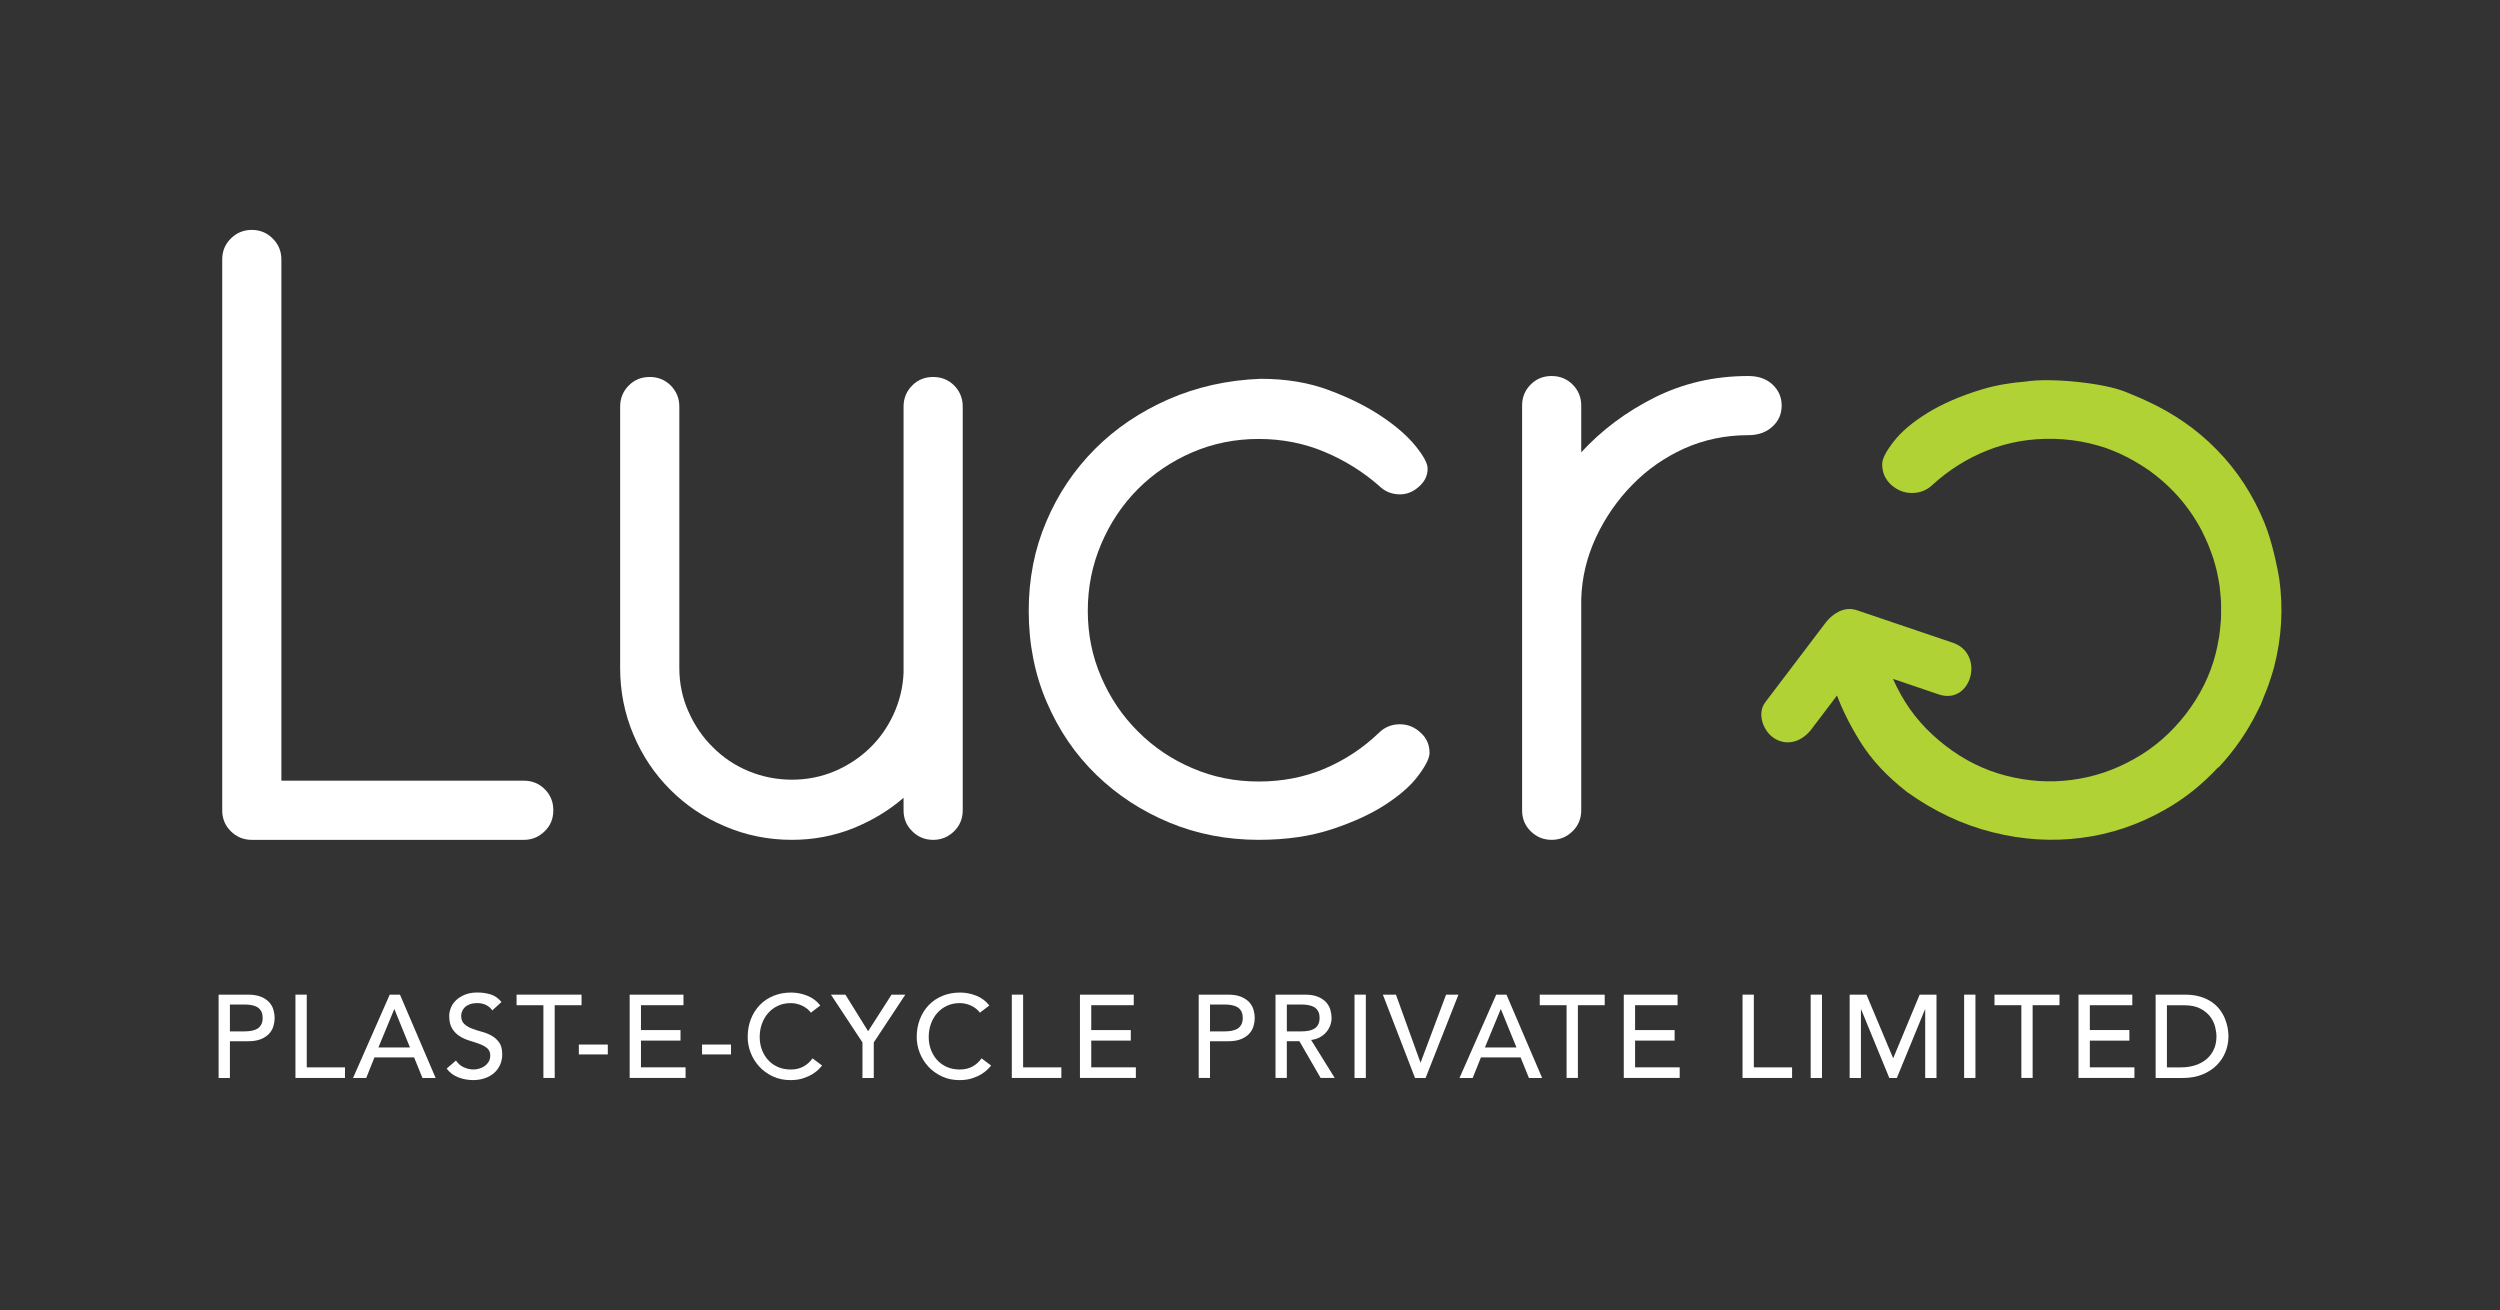 <?xml version="1.0" encoding="utf-8"?>
<!-- Generator: Adobe Illustrator 25.4.1, SVG Export Plug-In . SVG Version: 6.00 Build 0)  -->
<svg version="1.1" id="Layer_1" xmlns="http://www.w3.org/2000/svg" xmlns:xlink="http://www.w3.org/1999/xlink" x="0px" y="0px"
	 viewBox="0 0 1039.52 544.7" style="enable-background:new 0 0 1039.52 544.7;" xml:space="preserve">
<rect x="0" y="0" width="1039.52" height="544.7" fill="#333333" stroke="none"/>
<style type="text/css">
	.st0{fill:#FFFFFF;}
	.st1{fill:#B0D235;}
</style>
<g>
	<g>
		<path class="st0" d="M92.4,107.89c0-3.43,1.18-6.34,3.55-8.68c2.39-2.4,5.32-3.61,8.75-3.61c3.45,0,6.37,1.22,8.71,3.61
			c2.38,2.34,3.59,5.25,3.59,8.68v216.72h100.8c3.41,0,6.33,1.17,8.72,3.55c2.39,2.39,3.56,5.31,3.56,8.75
			c0,3.45-1.17,6.37-3.56,8.7c-2.38,2.38-5.31,3.61-8.72,3.61H104.7c-3.44,0-6.36-1.23-8.75-3.61c-2.36-2.33-3.55-5.24-3.55-8.7
			V107.89z"/>
		<path class="st0" d="M257.87,169.05c0-3.43,1.19-6.35,3.57-8.75c2.36-2.39,5.28-3.55,8.71-3.55c3.45,0,6.36,1.17,8.75,3.55
			c2.36,2.39,3.57,5.31,3.57,8.75v108.69c0,6.34,1.24,12.41,3.76,18.06c2.53,5.72,5.87,10.68,10.15,14.86
			c4.2,4.26,9.16,7.59,14.86,9.98c5.68,2.34,11.72,3.56,18.06,3.56c6.33,0,12.32-1.22,17.84-3.56c5.57-2.39,10.38-5.59,14.49-9.56
			c4.11-3.96,7.41-8.63,9.91-14.06c2.5-5.41,3.9-11.19,4.17-17.26V169.05c0-3.43,1.19-6.35,3.58-8.75c2.36-2.39,5.28-3.55,8.72-3.55
			c3.44,0,6.34,1.17,8.75,3.55c2.35,2.39,3.55,5.31,3.55,8.75v167.86c0,3.45-1.2,6.37-3.55,8.7c-2.41,2.38-5.31,3.61-8.75,3.61
			c-3.45,0-6.36-1.23-8.72-3.61c-2.39-2.33-3.58-5.24-3.58-8.7v-5.19c-6.1,5.31-13.1,9.5-21.03,12.72
			c-7.95,3.14-16.41,4.77-25.39,4.77c-9.79,0-19.05-1.86-27.78-5.59c-8.75-3.68-16.34-8.75-22.82-15.28
			c-6.5-6.49-11.59-14.06-15.28-22.81c-3.7-8.74-5.55-18.01-5.55-27.8V169.05z"/>
		<path class="st0" d="M524.14,157.51c10.59,0,20.11,1.56,28.59,4.78c8.47,3.14,15.72,6.8,21.81,10.89
			c6.1,4.08,10.79,8.22,14.08,12.31c3.33,4.09,5,7.23,5,9.33c0,2.92-1.2,5.42-3.6,7.52c-2.38,2.15-5.01,3.22-7.93,3.22
			c-3.43,0-6.35-1.24-8.74-3.62c-6.61-5.77-14.13-10.5-22.63-14.06c-8.44-3.55-17.58-5.36-27.37-5.36c-9.79,0-18.97,1.86-27.56,5.55
			c-8.62,3.73-16.16,8.8-22.63,15.27c-6.48,6.53-11.58,14.11-15.27,22.86c-3.72,8.68-5.58,17.95-5.58,27.76
			c0,9.8,1.86,19.01,5.58,27.56c3.69,8.63,8.79,16.17,15.27,22.62c6.47,6.49,14.01,11.61,22.63,15.27
			c8.59,3.73,17.77,5.55,27.56,5.55c9.8,0,18.93-1.75,27.37-5.31c8.5-3.62,16.01-8.57,22.63-14.93c2.4-2.38,5.31-3.56,8.74-3.56
			c3.19,0,6.02,1.11,8.52,3.4c2.55,2.26,3.8,5.06,3.8,8.51c0,2.14-1.55,5.24-4.59,9.32c-3.03,4.14-7.61,8.16-13.67,12.13
			c-6.08,3.97-13.58,7.4-22.44,10.31c-8.86,2.92-18.97,4.38-30.35,4.38c-13.22,0-25.58-2.4-37.12-7.17
			c-11.47-4.78-21.62-11.36-30.33-19.82c-8.74-8.45-15.63-18.54-20.64-30.2c-5.01-11.6-7.52-24.31-7.52-38.07
			c0-13.25,2.41-25.6,7.31-37.08c4.9-11.55,11.65-21.57,20.27-30.2c8.56-8.59,18.77-15.46,30.54-20.64
			C497.61,160.9,510.38,158.03,524.14,157.51"/>
		<path class="st0" d="M632.9,168.64c0-3.42,1.17-6.34,3.55-8.74c2.39-2.38,5.29-3.55,8.71-3.55c3.45,0,6.37,1.17,8.76,3.55
			c2.37,2.4,3.57,5.31,3.57,8.74v19.43c8.5-9.22,18.67-16.86,30.56-22.81c11.92-5.94,24.86-8.91,38.87-8.91
			c4.23,0,7.6,1.17,10.12,3.55c2.55,2.4,3.79,5.31,3.79,8.74c0,3.45-1.23,6.37-3.79,8.69c-2.52,2.39-5.89,3.62-10.12,3.62
			c-9.48,0-18.35,1.87-26.59,5.53c-8.19,3.73-15.4,8.75-21.59,15.1c-6.24,6.35-11.25,13.59-15.1,21.81
			c-3.83,8.21-5.89,16.79-6.15,25.77v87.74c0,3.45-1.19,6.37-3.57,8.7c-2.39,2.38-5.3,3.61-8.76,3.61c-3.42,0-6.32-1.23-8.71-3.61
			c-2.38-2.33-3.55-5.24-3.55-8.7V168.64z"/>
		<path class="st1" d="M945.61,277.27c-0.52,2.1-1.23,4.13-1.91,6.19c-0.12,0.34-0.24,0.75-0.35,1.1c-0.61,1.7-1.29,3.37-2.01,5.07
			c-0.45,1.11-0.8,2.22-1.28,3.31c-0.33,0.71-0.7,1.36-1.04,2.05c-0.08,0.12-0.18,0.29-0.22,0.47c-4.31,8.81-9.78,16.68-16.32,23.67
			c-0.06-0.06-0.1-0.06-0.11-0.11c-6.71,7.24-14.21,13.22-22.58,17.89c-10.89,6.13-22.39,9.98-34.44,11.49
			c-12.04,1.56-24.32,0.82-36.8-2.33c-12.48-3.1-24.31-8.7-35.5-16.68c-8.38-6.48-14.95-13.52-19.7-21.23
			c-4.09-6.59-7.21-12.89-9.51-18.96c-3.54,4.67-7.07,9.34-10.61,14c-3.66,4.78-9.5,7.3-15.21,3.96c-4.76-2.8-7.68-10.37-3.98-15.2
			c8.41-11.08,16.82-22.17,25.22-33.24c1.51-1.92,3.36-3.44,5.39-4.43c1.05-0.53,2.19-0.88,3.45-1.01c1.52-0.16,3.03,0.07,4.59,0.66
			c13.13,4.43,26.24,8.91,39.36,13.34c13.47,4.61,7.7,26.07-5.93,21.46c-6.32-2.16-12.66-4.32-19.02-6.46
			c1.05,2.33,2.2,4.6,3.48,6.89c4.48,7.97,10.64,14.96,18.38,20.91c7.75,6.01,16.16,10.15,25.24,12.48
			c9.04,2.33,18.1,2.92,27.2,1.74c9.09-1.17,17.81-4.07,26.03-8.74c8.29-4.6,15.4-10.84,21.41-18.59
			c5.95-7.7,10.15-16.16,12.46-25.19c0.54-2.17,0.96-4.27,1.32-6.42c0.03-0.23,0.11-0.42,0.12-0.65c0.26-1.75,0.44-3.44,0.58-5.19
			c0.09-0.81,0.12-1.58,0.2-2.39c0.03-1.4,0.03-2.85,0.03-4.25c-0.01-0.88-0.01-1.74-0.03-2.63c-0.1-1.63-0.24-3.27-0.43-4.91
			c-0.03-0.51-0.12-1.04-0.15-1.52c-0.28-1.86-0.58-3.66-0.98-5.41c-0.11-0.46-0.18-0.92-0.3-1.34c-0.4-1.63-0.87-3.28-1.36-4.9
			c-0.27-0.86-0.58-1.69-0.9-2.56c-0.38-1.05-0.77-2.1-1.21-3.15c-0.71-1.63-1.4-3.2-2.17-4.71c-0.13-0.24-0.25-0.54-0.35-0.78
			c-3.16-6.05-7.05-11.54-11.75-16.44c-1.59-1.63-3.22-3.2-4.87-4.66c-0.1-0.05-0.18-0.12-0.23-0.17c-1.63-1.4-3.28-2.69-5.02-3.96
			c-0.18-0.12-0.35-0.23-0.53-0.36c-3.65-2.5-7.52-4.77-11.69-6.7c-2.1-0.94-4.24-1.81-6.43-2.57c-0.07,0-0.13,0-0.19-0.05
			c-2.04-0.65-4.13-1.24-6.24-1.75c-0.33-0.07-0.63-0.11-0.93-0.18c-2.08-0.48-4.2-0.83-6.39-1.12c-0.01,0-0.1,0-0.13,0
			c-2.33-0.29-4.75-0.46-7.2-0.52c-9.8-0.24-18.97,1.35-27.53,4.73c-8.59,3.38-16.23,8.21-22.99,14.39
			c-2.45,2.34-5.42,3.45-8.85,3.38c-3.21-0.05-6.01-1.28-8.5-3.54c-2.46-2.34-3.63-5.2-3.57-8.63c0.06-2.17,1.68-5.25,4.83-9.28
			c3.09-4.01,7.77-7.98,13.99-11.83c6.19-3.8,13.76-7.12,22.69-9.8c5.56-1.69,11.65-2.74,18.19-3.26
			c9.87-1.63,32.49,0.47,41.83,4.44c2.8,1.16,5.74,2.33,8.66,3.73c10.93,5.02,20.58,11.65,28.81,20.06
			c8.57,8.68,15.22,18.89,20.01,30.66c1.65,4.13,2.91,8.45,3.96,12.84c0.35,1.39,0.69,2.85,0.95,4.24c0.16,0.7,0.33,1.35,0.45,2.05
			c0.22,1.33,0.57,2.73,0.75,4.14C949.42,252.83,948.76,265.03,945.61,277.27"/>
	</g>
	<g>
		<g>
			<path class="st0" d="M90.9,413.58h12.19c2.22,0,4.04,0.3,5.48,0.91c1.44,0.61,2.57,1.37,3.4,2.3c0.83,0.93,1.41,1.98,1.74,3.13
				c0.32,1.16,0.49,2.27,0.49,3.35c0,1.07-0.16,2.19-0.49,3.35c-0.33,1.16-0.91,2.2-1.74,3.13c-0.83,0.93-1.97,1.7-3.4,2.3
				c-1.44,0.61-3.26,0.91-5.48,0.91H95.6v15.27h-4.7V413.58z M95.6,428.85h6.16c0.91,0,1.82-0.07,2.72-0.22
				c0.9-0.15,1.7-0.42,2.4-0.81c0.7-0.39,1.26-0.96,1.69-1.69c0.42-0.74,0.64-1.69,0.64-2.86c0-1.18-0.21-2.13-0.64-2.86
				c-0.43-0.73-0.99-1.3-1.69-1.69c-0.7-0.39-1.5-0.66-2.4-0.81c-0.9-0.15-1.8-0.22-2.72-0.22H95.6V428.85z"/>
			<path class="st0" d="M122.85,413.58h4.7v30.24h15.9v4.4h-20.6V413.58z"/>
			<path class="st0" d="M162.05,413.58h4.26l14.83,34.65h-5.48l-3.47-8.56h-16.49l-3.42,8.56h-5.48L162.05,413.58z M170.47,435.55
				l-6.46-15.9h-0.1l-6.56,15.9H170.47z"/>
			<path class="st0" d="M189.6,440.98c0.85,1.27,1.93,2.21,3.25,2.81c1.32,0.6,2.68,0.91,4.09,0.91c0.78,0,1.58-0.12,2.4-0.37
				c0.82-0.25,1.56-0.61,2.23-1.1c0.67-0.49,1.22-1.09,1.64-1.81c0.43-0.72,0.64-1.55,0.64-2.5c0-1.34-0.42-2.36-1.27-3.06
				c-0.85-0.7-1.9-1.29-3.16-1.76c-1.26-0.47-2.63-0.93-4.11-1.37c-1.49-0.44-2.86-1.05-4.11-1.83c-1.26-0.78-2.31-1.83-3.15-3.16
				c-0.85-1.32-1.27-3.11-1.27-5.36c0-1.01,0.22-2.09,0.66-3.23c0.44-1.14,1.13-2.18,2.08-3.13c0.95-0.95,2.16-1.74,3.65-2.37
				c1.48-0.64,3.27-0.96,5.36-0.96c1.89,0,3.7,0.26,5.43,0.78c1.73,0.52,3.25,1.58,4.55,3.18l-3.82,3.48
				c-0.59-0.91-1.42-1.65-2.5-2.2c-1.08-0.56-2.3-0.83-3.67-0.83c-1.31,0-2.39,0.17-3.26,0.51c-0.86,0.34-1.56,0.78-2.08,1.32
				c-0.52,0.54-0.89,1.12-1.1,1.74c-0.21,0.62-0.32,1.19-0.32,1.71c0,1.47,0.42,2.59,1.27,3.38c0.85,0.78,1.9,1.42,3.15,1.91
				c1.26,0.49,2.63,0.93,4.11,1.32c1.48,0.39,2.85,0.94,4.11,1.64c1.26,0.7,2.31,1.65,3.16,2.84c0.85,1.19,1.27,2.83,1.27,4.92
				c0,1.66-0.32,3.16-0.95,4.5c-0.64,1.34-1.49,2.46-2.57,3.38c-1.07,0.91-2.35,1.61-3.82,2.1c-1.47,0.49-3.03,0.74-4.7,0.74
				c-2.22,0-4.32-0.39-6.31-1.18s-3.57-1.99-4.75-3.62L189.6,440.98z"/>
			<path class="st0" d="M225.96,417.98H214.8v-4.4h27.01v4.4h-11.16v30.24h-4.7V417.98z"/>
			<path class="st0" d="M252.73,438.44h-12.04v-4.11h12.04V438.44z"/>
			<path class="st0" d="M261.83,413.58h22.36v4.4h-17.67v10.32h16.44v4.4h-16.44v11.11h18.55v4.4h-23.25V413.58z"/>
			<path class="st0" d="M303.96,438.44h-12.04v-4.11h12.04V438.44z"/>
			<path class="st0" d="M337.18,421.07c-0.98-1.27-2.22-2.25-3.72-2.94c-1.5-0.68-3.05-1.03-4.65-1.03c-1.96,0-3.73,0.37-5.31,1.1
				c-1.58,0.73-2.94,1.74-4.06,3.01c-1.13,1.27-2,2.76-2.62,4.48c-0.62,1.71-0.93,3.55-0.93,5.51c0,1.83,0.29,3.55,0.88,5.18
				c0.59,1.63,1.44,3.07,2.55,4.31c1.11,1.24,2.46,2.22,4.06,2.94c1.6,0.72,3.41,1.08,5.43,1.08c1.99,0,3.74-0.41,5.24-1.22
				c1.5-0.82,2.77-1.96,3.81-3.42l3.96,2.98c-0.26,0.36-0.72,0.87-1.37,1.54c-0.65,0.67-1.52,1.34-2.59,2.01
				c-1.07,0.67-2.37,1.26-3.89,1.76c-1.52,0.5-3.27,0.76-5.26,0.76c-2.74,0-5.21-0.52-7.42-1.57c-2.2-1.04-4.08-2.41-5.63-4.11
				c-1.55-1.7-2.73-3.61-3.55-5.75c-0.82-2.14-1.22-4.3-1.22-6.48c0-2.68,0.44-5.15,1.32-7.42c0.88-2.27,2.11-4.22,3.7-5.87
				c1.58-1.65,3.48-2.93,5.7-3.84c2.22-0.91,4.66-1.37,7.34-1.37c2.28,0,4.53,0.44,6.73,1.32c2.2,0.88,4,2.24,5.41,4.06
				L337.18,421.07z"/>
			<path class="st0" d="M358.62,433.45l-13.11-19.87h6.02l9.44,15.22l9.74-15.22h5.73l-13.12,19.87v14.78h-4.7V433.45z"/>
			<path class="st0" d="M407.46,421.07c-0.98-1.27-2.22-2.25-3.72-2.94c-1.5-0.68-3.05-1.03-4.65-1.03c-1.96,0-3.73,0.37-5.31,1.1
				c-1.59,0.73-2.94,1.74-4.06,3.01c-1.13,1.27-2,2.76-2.62,4.48c-0.62,1.71-0.93,3.55-0.93,5.51c0,1.83,0.29,3.55,0.88,5.18
				c0.59,1.63,1.44,3.07,2.55,4.31c1.11,1.24,2.46,2.22,4.06,2.94c1.6,0.72,3.41,1.08,5.43,1.08c1.99,0,3.74-0.41,5.24-1.22
				c1.5-0.82,2.77-1.96,3.81-3.42l3.96,2.98c-0.26,0.36-0.72,0.87-1.37,1.54c-0.65,0.67-1.52,1.34-2.59,2.01
				c-1.07,0.67-2.37,1.26-3.89,1.76c-1.52,0.5-3.27,0.76-5.26,0.76c-2.74,0-5.21-0.52-7.41-1.57c-2.2-1.04-4.08-2.41-5.63-4.11
				c-1.55-1.7-2.73-3.61-3.55-5.75c-0.82-2.14-1.22-4.3-1.22-6.48c0-2.68,0.44-5.15,1.32-7.42c0.88-2.27,2.11-4.22,3.7-5.87
				c1.58-1.65,3.48-2.93,5.7-3.84c2.22-0.91,4.66-1.37,7.34-1.37c2.28,0,4.53,0.44,6.73,1.32c2.2,0.88,4,2.24,5.41,4.06
				L407.46,421.07z"/>
			<path class="st0" d="M420.72,413.58h4.7v30.24h15.9v4.4h-20.6V413.58z"/>
			<path class="st0" d="M449.05,413.58h22.37v4.4h-17.67v10.32h16.44v4.4h-16.44v11.11h18.55v4.4h-23.25V413.58z"/>
			<path class="st0" d="M498.43,413.58h12.19c2.22,0,4.04,0.3,5.48,0.91c1.44,0.61,2.57,1.37,3.4,2.3c0.83,0.93,1.41,1.98,1.74,3.13
				c0.32,1.16,0.49,2.27,0.49,3.35c0,1.07-0.16,2.19-0.49,3.35c-0.33,1.16-0.91,2.2-1.74,3.13c-0.83,0.93-1.96,1.7-3.4,2.3
				c-1.44,0.61-3.26,0.91-5.48,0.91h-7.49v15.27h-4.7V413.58z M503.13,428.85h6.16c0.91,0,1.82-0.07,2.72-0.22
				c0.9-0.15,1.7-0.42,2.4-0.81c0.7-0.39,1.26-0.96,1.69-1.69c0.43-0.74,0.64-1.69,0.64-2.86c0-1.18-0.21-2.13-0.64-2.86
				c-0.42-0.73-0.99-1.3-1.69-1.69c-0.7-0.39-1.5-0.66-2.4-0.81c-0.9-0.15-1.8-0.22-2.72-0.22h-6.16V428.85z"/>
			<path class="st0" d="M530.38,413.58h12.19c2.21,0,4.04,0.3,5.48,0.91c1.44,0.61,2.57,1.37,3.4,2.3c0.83,0.93,1.41,1.98,1.74,3.13
				c0.32,1.16,0.49,2.27,0.49,3.35c0,1.11-0.2,2.18-0.59,3.2c-0.39,1.03-0.96,1.96-1.69,2.79c-0.73,0.83-1.63,1.53-2.69,2.1
				c-1.06,0.57-2.25,0.92-3.55,1.05l9.83,15.81h-5.87l-8.81-15.27h-5.24v15.27h-4.7V413.58z M535.08,428.85h6.16
				c0.91,0,1.82-0.07,2.72-0.22c0.89-0.15,1.69-0.42,2.4-0.81c0.7-0.39,1.26-0.96,1.69-1.69c0.42-0.74,0.64-1.69,0.64-2.86
				c0-1.18-0.21-2.13-0.64-2.86c-0.42-0.73-0.99-1.3-1.69-1.69c-0.7-0.39-1.5-0.66-2.4-0.81c-0.9-0.15-1.81-0.22-2.72-0.22h-6.16
				V428.85z"/>
			<path class="st0" d="M563.22,413.58h4.7v34.65h-4.7V413.58z"/>
			<path class="st0" d="M575.01,413.58h5.43l10.18,28.19h0.1l10.57-28.19h5.14l-13.66,34.65h-4.4L575.01,413.58z"/>
			<path class="st0" d="M622.14,413.58h4.26l14.83,34.65h-5.49l-3.47-8.56h-16.49l-3.42,8.56h-5.49L622.14,413.58z M630.56,435.55
				l-6.46-15.9H624l-6.56,15.9H630.56z"/>
			<path class="st0" d="M651.4,417.98h-11.16v-4.4h27.01v4.4H656.1v30.24h-4.7V417.98z"/>
			<path class="st0" d="M675.18,413.58h22.37v4.4h-17.67v10.32h16.44v4.4h-16.44v11.11h18.55v4.4h-23.25V413.58z"/>
			<path class="st0" d="M724.56,413.58h4.7v30.24h15.9v4.4h-20.6V413.58z"/>
			<path class="st0" d="M752.89,413.58h4.7v34.65h-4.7V413.58z"/>
			<path class="st0" d="M769.09,413.58h7l11.01,26.23h0.2l10.91-26.23h7v34.65h-4.7v-28.48h-0.1l-11.69,28.48h-3.13l-11.7-28.48
				h-0.1v28.48h-4.69V413.58z"/>
			<path class="st0" d="M816.7,413.58h4.7v34.65h-4.7V413.58z"/>
			<path class="st0" d="M840.49,417.98h-11.16v-4.4h27.02v4.4h-11.16v30.24h-4.69V417.98z"/>
			<path class="st0" d="M864.26,413.58h22.37v4.4h-17.66v10.32h16.44v4.4h-16.44v11.11h18.54v4.4h-23.25V413.58z"/>
			<path class="st0" d="M896.32,413.58h12.09c2.44,0,4.59,0.28,6.44,0.83c1.84,0.56,3.44,1.3,4.79,2.23c1.36,0.93,2.49,2,3.38,3.2
				c0.9,1.21,1.61,2.45,2.13,3.72c0.52,1.27,0.89,2.55,1.13,3.82c0.22,1.27,0.34,2.45,0.34,3.52c0,2.22-0.41,4.36-1.22,6.44
				c-0.82,2.07-2.03,3.91-3.62,5.53c-1.6,1.61-3.58,2.91-5.95,3.89c-2.37,0.98-5.1,1.47-8.2,1.47h-11.3V413.58z M901.02,443.82h5.92
				c1.99,0,3.87-0.27,5.65-0.81c1.77-0.54,3.33-1.35,4.67-2.42c1.34-1.08,2.39-2.42,3.18-4.04c0.79-1.61,1.18-3.5,1.18-5.65
				c0-1.11-0.18-2.41-0.54-3.89c-0.36-1.48-1.03-2.9-2.03-4.23c-1-1.34-2.37-2.47-4.13-3.4c-1.76-0.93-4.05-1.39-6.85-1.39h-7.05
				V443.82z"/>
		</g>
	</g>
</g>
</svg>
